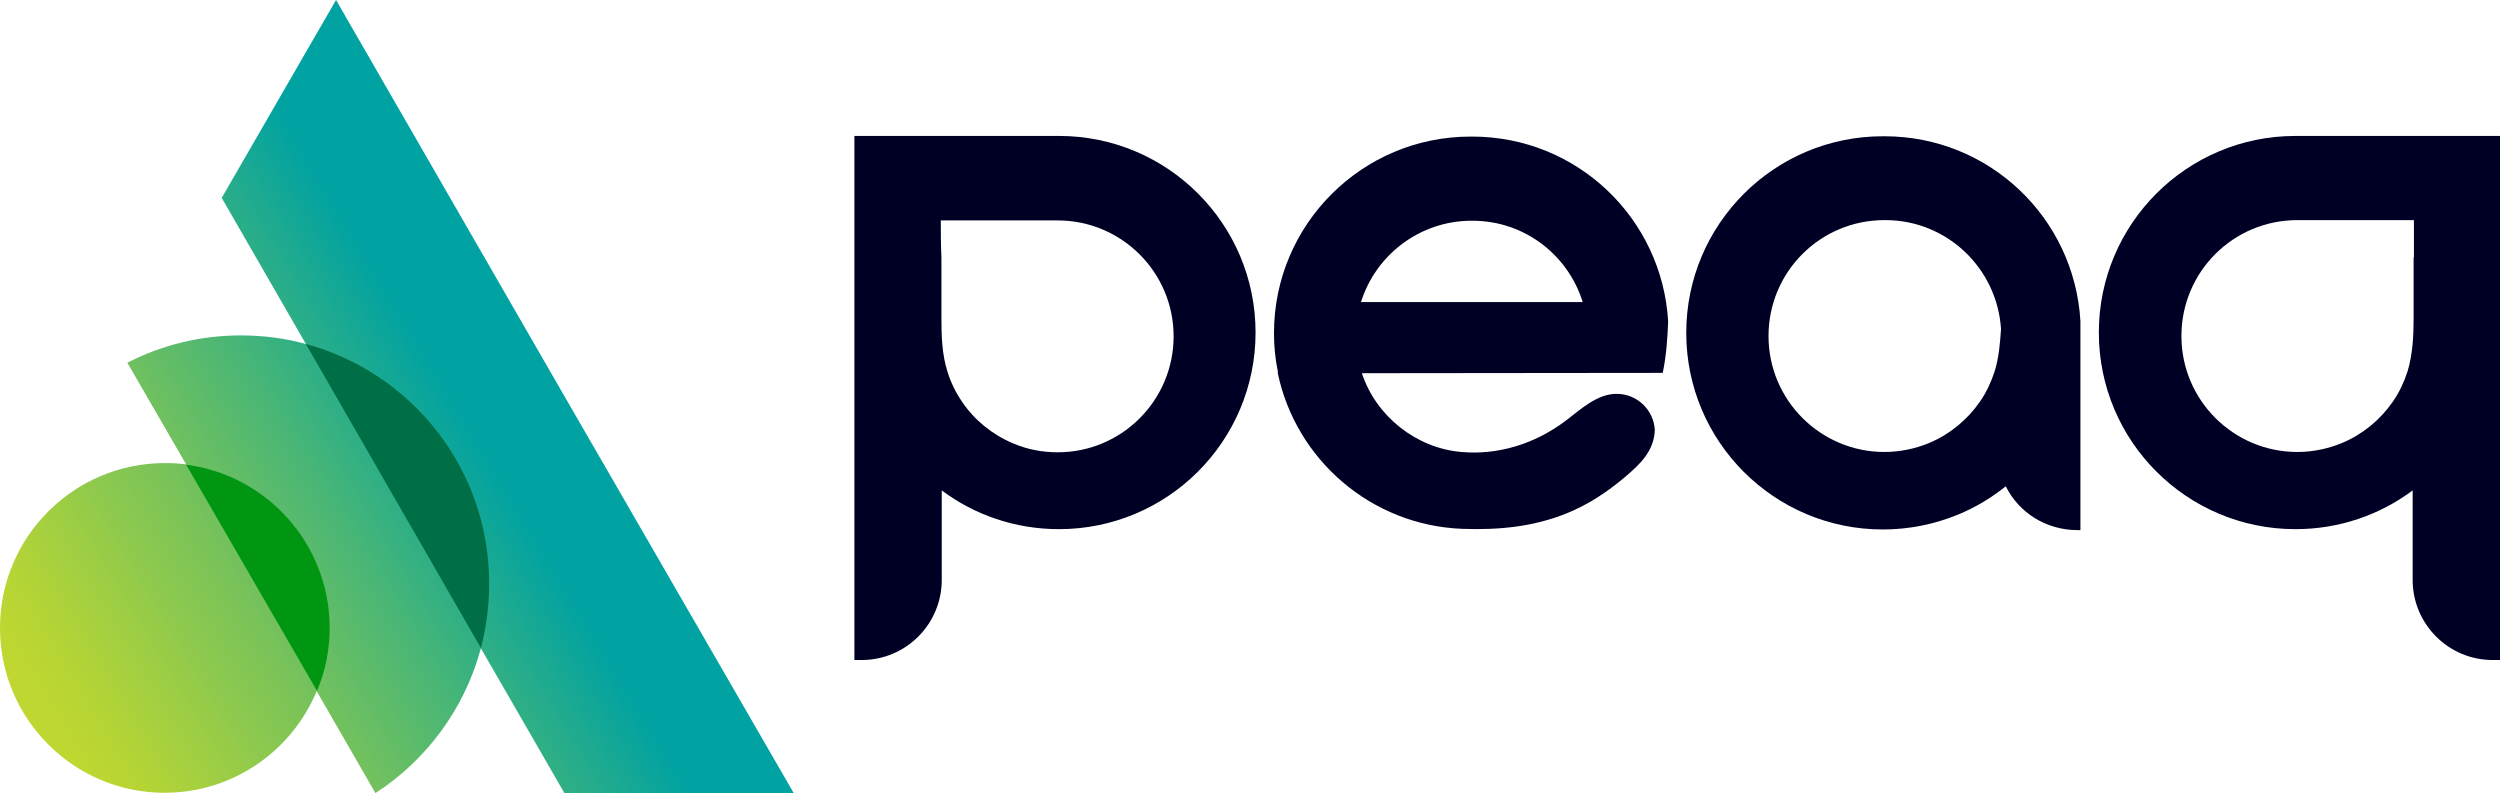 <?xml version="1.0" encoding="utf-8"?> <svg xmlns="http://www.w3.org/2000/svg" xmlns:xlink="http://www.w3.org/1999/xlink" version="1.1" id="Layer_2_00000137843687277543627290000008501814204741437598_" x="0px" y="0px" viewBox="0 0 787.1 249.7" style="enable-background:new 0 0 787.1 249.7;" xml:space="preserve"> <style type="text/css"> .st0{fill:#000025;} .st1{fill:url(#SVGID_1_);} .st2{fill:#006F45;} .st3{fill:#009612;} </style> <g id="Layer_1-2"> <g> <g> <path class="st0" d="M722.7,42.8c-34.2,0-61.9,27.7-61.9,61.9s27.7,61.9,61.9,61.9c13.8,0,26.6-4.5,36.9-12.2v28.2 c0,13.9,11.3,25.2,25.2,25.2h2.3V42.8H722.7L722.7,42.8z M759.9,81v19.3c0,5.5-0.3,11.3-1.9,16.6c-1.1,3.4-2.6,6.6-4.6,9.5 c-4,5.8-9.6,10.4-16.1,13.1c-4.4,1.8-9.2,2.8-14,2.8c-20.1,0-36.5-16.3-36.5-36.5s16.3-36.5,36.5-36.5h36.7V81L759.9,81z"></path> <path class="st0" d="M269,42.8v165h2.3c13.9,0,25.2-11.3,25.2-25.2v-28.2c10.3,7.7,23.1,12.2,36.9,12.2 c34.2,0,61.9-27.7,61.9-61.9s-27.7-61.9-61.9-61.9L269,42.8L269,42.8z M296.2,69.4H333c20.1,0,36.5,16.3,36.5,36.5 c0,20.1-16.3,36.5-36.5,36.5c-4.8,0-9.6-0.9-14-2.8c-6.5-2.7-12.2-7.3-16.1-13.1c-2-2.9-3.6-6.2-4.6-9.5 c-1.7-5.3-1.9-11.1-1.9-16.6c0-6.4,0-12.9,0-19.3C296.2,77.1,296.2,73.2,296.2,69.4L296.2,69.4z"></path> <path class="st0" d="M655,101.1c-1.9-32.5-28.7-58.2-61.7-58.2h-0.5c-34.2,0-61.9,27.7-61.9,61.9s27.7,61.9,61.9,61.9 c8.1,0,16.2-1.6,23.7-4.7c5.4-2.2,10.5-5.3,15-8.9c4.1,8.3,12.7,13.8,22.6,13.8h0.9v-64.4h0C655,102,655,101.5,655,101.1 L655,101.1z M628,116.9c-1.1,3.4-2.6,6.6-4.6,9.5c-4,5.8-9.6,10.4-16.1,13.1c-4.4,1.8-9.2,2.8-14,2.8 c-20.1,0-36.5-16.3-36.5-36.5s16.3-36.5,36.5-36.5h0.3c19.4,0,35.2,15.2,36.4,34.3C629.7,108.2,629.3,112.7,628,116.9L628,116.9z "></path> <path class="st0" d="M523.5,117.4c1.1-5.3,1.5-10.8,1.7-16.2c-1.9-32.5-28.7-58.2-61.7-58.2H463c-34.2,0-61.9,27.7-61.9,61.9 c0,4.1,0.4,8.1,1.2,12v0.6c5.7,27.2,29.4,47.9,58.1,49c11.4,0.4,22.3-0.6,32.9-4.9c6.9-2.8,12.7-6.7,18.3-11.4 c4.8-4.1,9.2-8.2,9.4-14.9c-0.4-6.3-5.6-11.3-12-11.3h-0.1c-6.1,0-11.4,5-16,8.5c-10,7.5-21.6,10.8-32.8,9.8 c-14.2-1.2-26.8-11.2-31.3-24.7c0,0,0.1,0,0.1-0.1L523.5,117.4L523.5,117.4z M428.5,95.1c4.6-14.8,18.5-25.6,34.8-25.6h0.3 c16.4,0,30.1,10.8,34.7,25.6H428.5L428.5,95.1z"></path> </g> <g> <linearGradient id="SVGID_1_" gradientUnits="userSpaceOnUse" x1="14.165" y1="28.432" x2="176.855" y2="126.542" gradientTransform="matrix(1 0 0 -1 0 252)"> <stop offset="0" style="stop-color:#BFD730"></stop> <stop offset="8.000000e-02" style="stop-color:#B4D436"></stop> <stop offset="0.22" style="stop-color:#98CC47"></stop> <stop offset="0.27" style="stop-color:#8DC94E"></stop> <stop offset="0.37" style="stop-color:#7AC359"></stop> <stop offset="0.58" style="stop-color:#49B676"></stop> <stop offset="0.85" style="stop-color:#00A2A2"></stop> </linearGradient> <path class="st1" d="M249.9,249.7l-72.1-124.8L105.8,0l-36,62.3l26.5,46c-6.5-1.8-13.4-2.7-20.5-2.7c-12.9,0-25,3.1-35.7,8.6 l18.5,32c-2.2-0.3-4.5-0.4-6.7-0.4C23.2,145.8,0,169.1,0,197.7s23.2,51.9,51.8,51.9c21.6,0,40.1-13.2,47.9-32l18.5,32.1 c16.1-10.4,28.1-26.6,33.2-45.6l26.3,45.6L249.9,249.7L249.9,249.7z"></path> <path class="st2" d="M96.3,108.3l55.1,95.7c1.7-6.4,2.6-13.2,2.6-20.2C154.1,147.7,129.6,117.3,96.3,108.3L96.3,108.3z"></path> <path class="st3" d="M58.6,146.3L77,178.1l22.8,39.4c2.6-6.1,4-12.8,4-19.9C103.7,171.3,84.1,149.6,58.6,146.3L58.6,146.3z"></path> </g> </g> </g> </svg> 